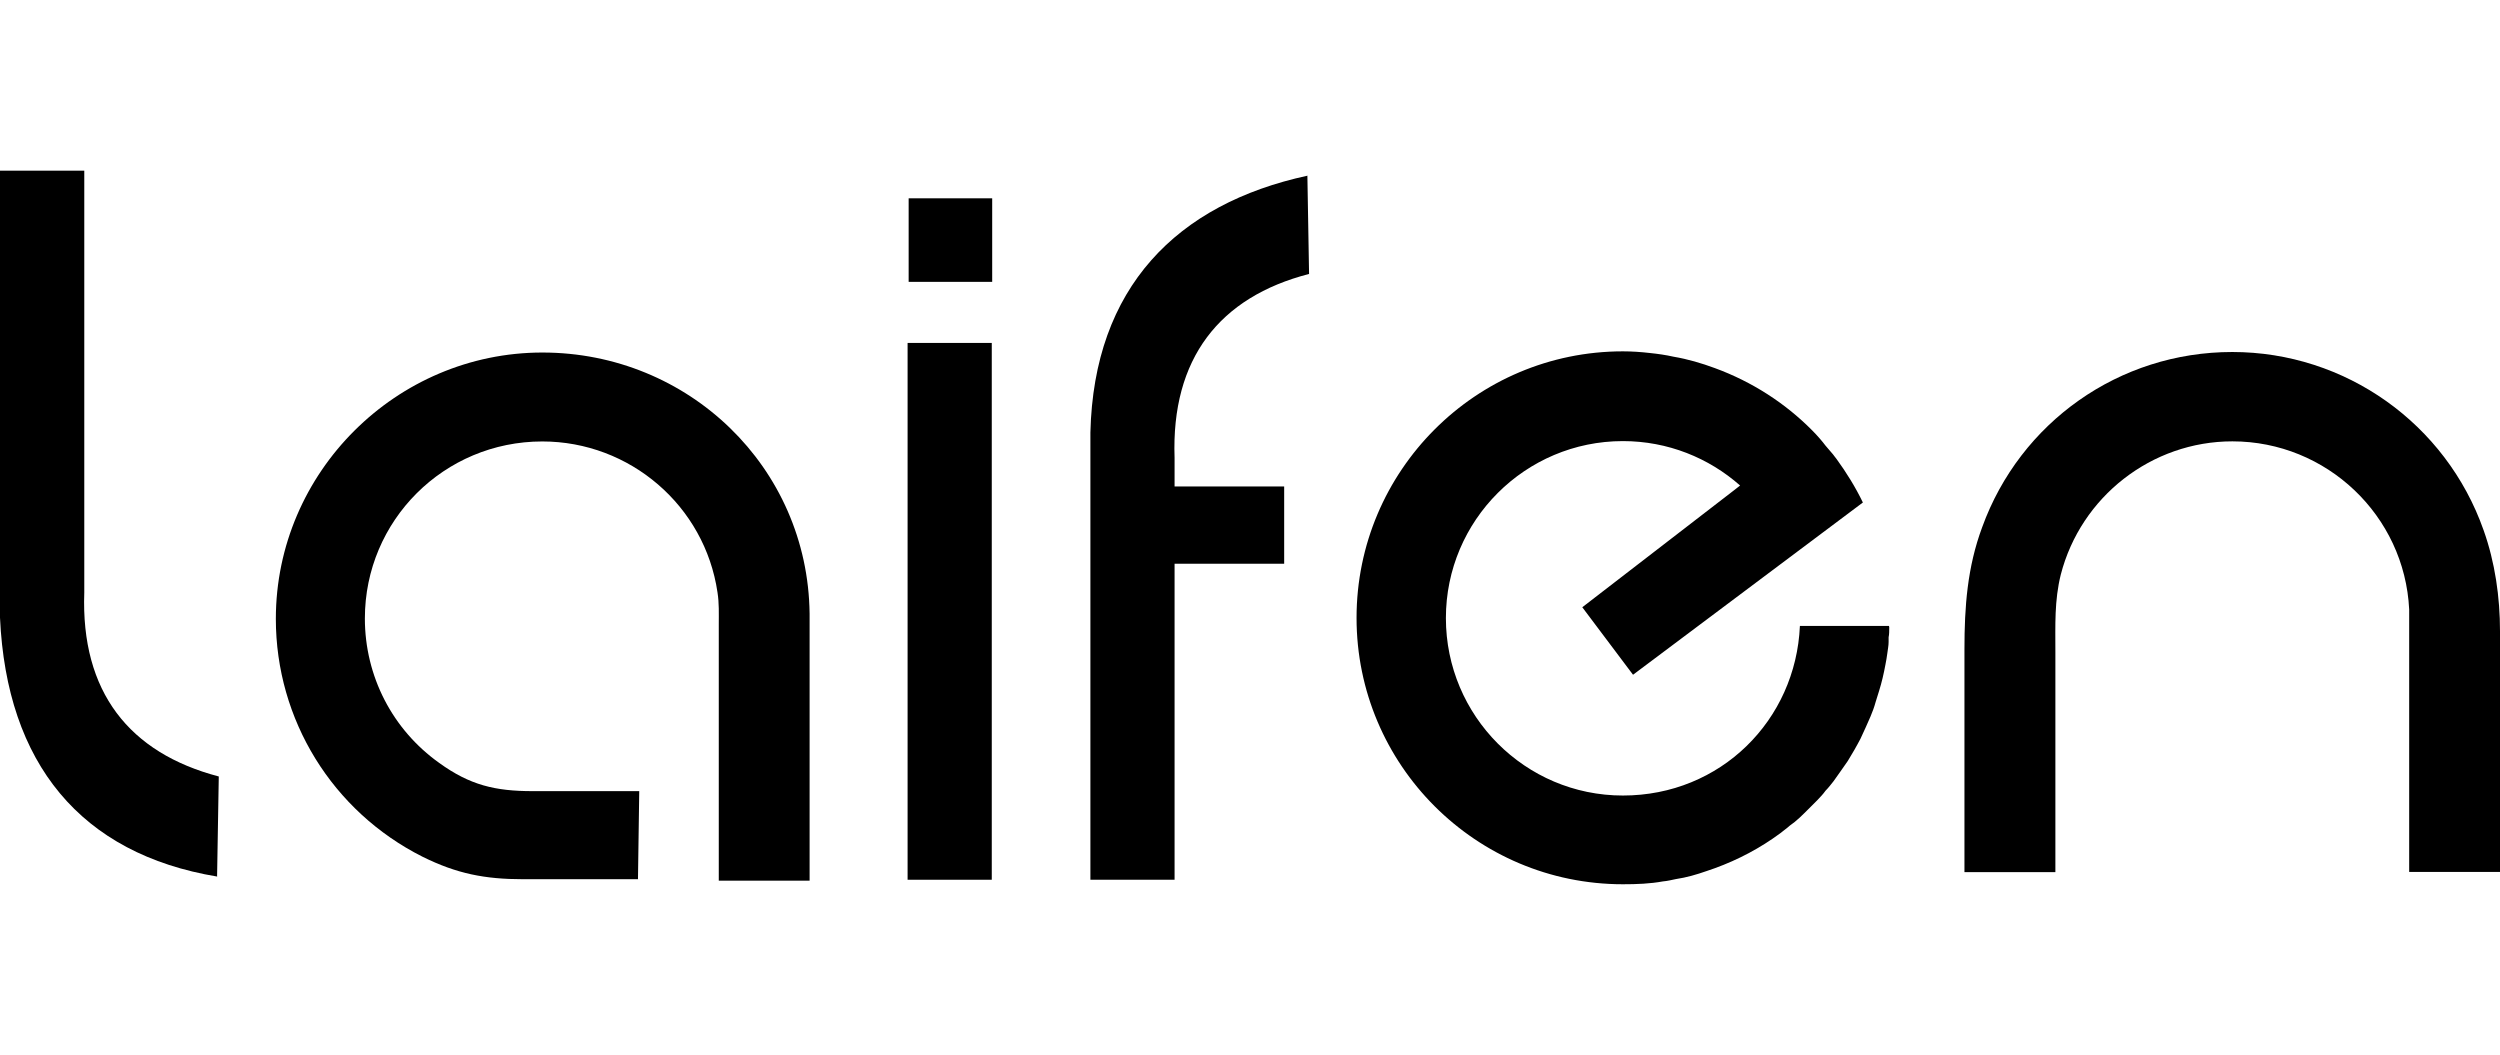 <?xml version="1.0" encoding="UTF-8"?><svg id="Warstwa_1" xmlns="http://www.w3.org/2000/svg" width="237" height="100" viewBox="0 0 237 100"><defs><style>.cls-1{fill-rule:evenodd;}</style></defs><g id="Warstwa_1-2"><path class="cls-1" d="m60.48,83.33l.12-8.33h-10.13c-3.52,0-5.93-.57-8.84-2.68-4.42-3.15-7.04-8.21-7.04-13.69,0-9.29,7.51-16.78,16.82-16.78,8.31,0,15.41,6.1,16.61,14.32.16,1.02.12,2,.12,3.01v24.31h8.61v-25.31c-.16-13.91-11.5-24.76-25.33-24.76s-25.27,11.34-25.27,25.25c0,9.56,5.36,18.25,13.91,22.55,3.23,1.6,5.89,2.13,9.54,2.13h10.89v-.02Z"/><rect x="86.14" y="18.8" width="7.92" height="7.92"/><rect x="86.04" y="32.51" width="7.98" height="50.89"/><path class="cls-1" d="m123.97,16.65c-12.42,2.68-20.28,10.62-20.6,24.35v42.4h7.98v-29.96h10.39v-7.32h-10.39v-2.72c-.33-9.41,4.26-15.24,12.75-17.43-.06-3.11-.1-6.24-.16-9.33"/><path class="cls-1" d="m186.24,82.68h8.61v-20.87c0-2.54-.1-4.87.51-7.33,1.9-7.39,8.61-12.64,16.27-12.64,8.92,0,16.33,7.02,16.76,15.94v24.88h8.61v-22.81c0-3.23-.47-6.55-1.56-9.6-3.56-10.09-13.09-16.88-23.82-16.88s-20.11,6.67-23.71,16.61c-1.41,3.79-1.68,7.55-1.68,11.56v21.14h.02Z"/><path class="cls-1" d="m20.58,83.06c.06-3.15.1-6.3.16-9.45-8.49-2.23-13.09-8.02-12.75-17.45V16.18H0v42.37c.63,13.83,7.65,22.4,20.6,24.55"/><path d="m179.1,59.41v.1c0,.33,0,.63-.06.9v.45c0,.35-.08.72-.12,1.06-.06.37-.1.74-.18,1.08-.16.86-.35,1.7-.61,2.52-.1.35-.22.72-.33,1.06-.12.45-.29.9-.47,1.33-.16.37-.29.68-.45,1.02-.18.37-.33.74-.51,1.11-.18.35-.37.68-.57,1.04-.22.37-.43.72-.63,1.06-.45.63-.9,1.31-1.35,1.92-.23.29-.49.63-.76.9-.23.33-.51.61-.78.9-.27.27-.57.57-.84.84-.27.29-.57.55-.84.82-.29.27-.63.55-.94.76-.29.27-.63.49-.9.72-1.88,1.39-3.97,2.5-6.2,3.31-.27.1-.51.18-.78.27-.94.33-1.9.61-2.91.76-.39.08-.78.18-1.23.22-1.21.22-2.46.27-3.79.27-13.93,0-25.25-11.31-25.25-25.25s11.31-25.27,25.25-25.27c.86,0,1.72.06,2.58.16.76.08,1.47.18,2.23.35,1.35.23,2.64.61,3.91,1.08,3.52,1.29,6.65,3.31,9.21,5.89.27.27.49.51.76.82.18.22.37.43.51.63l.72.84c.1.16.22.27.33.43.94,1.29,1.8,2.68,2.5,4.13l-21.79,16.33-4.81-6.4,14.49-11.17.47-.37c-2.97-2.62-6.85-4.21-11.11-4.21-9.25,0-16.78,7.51-16.78,16.78s7.51,16.82,16.78,16.82,16.39-7.14,16.78-16.08h8.45v.06h0v.02Z"/></g></svg>
